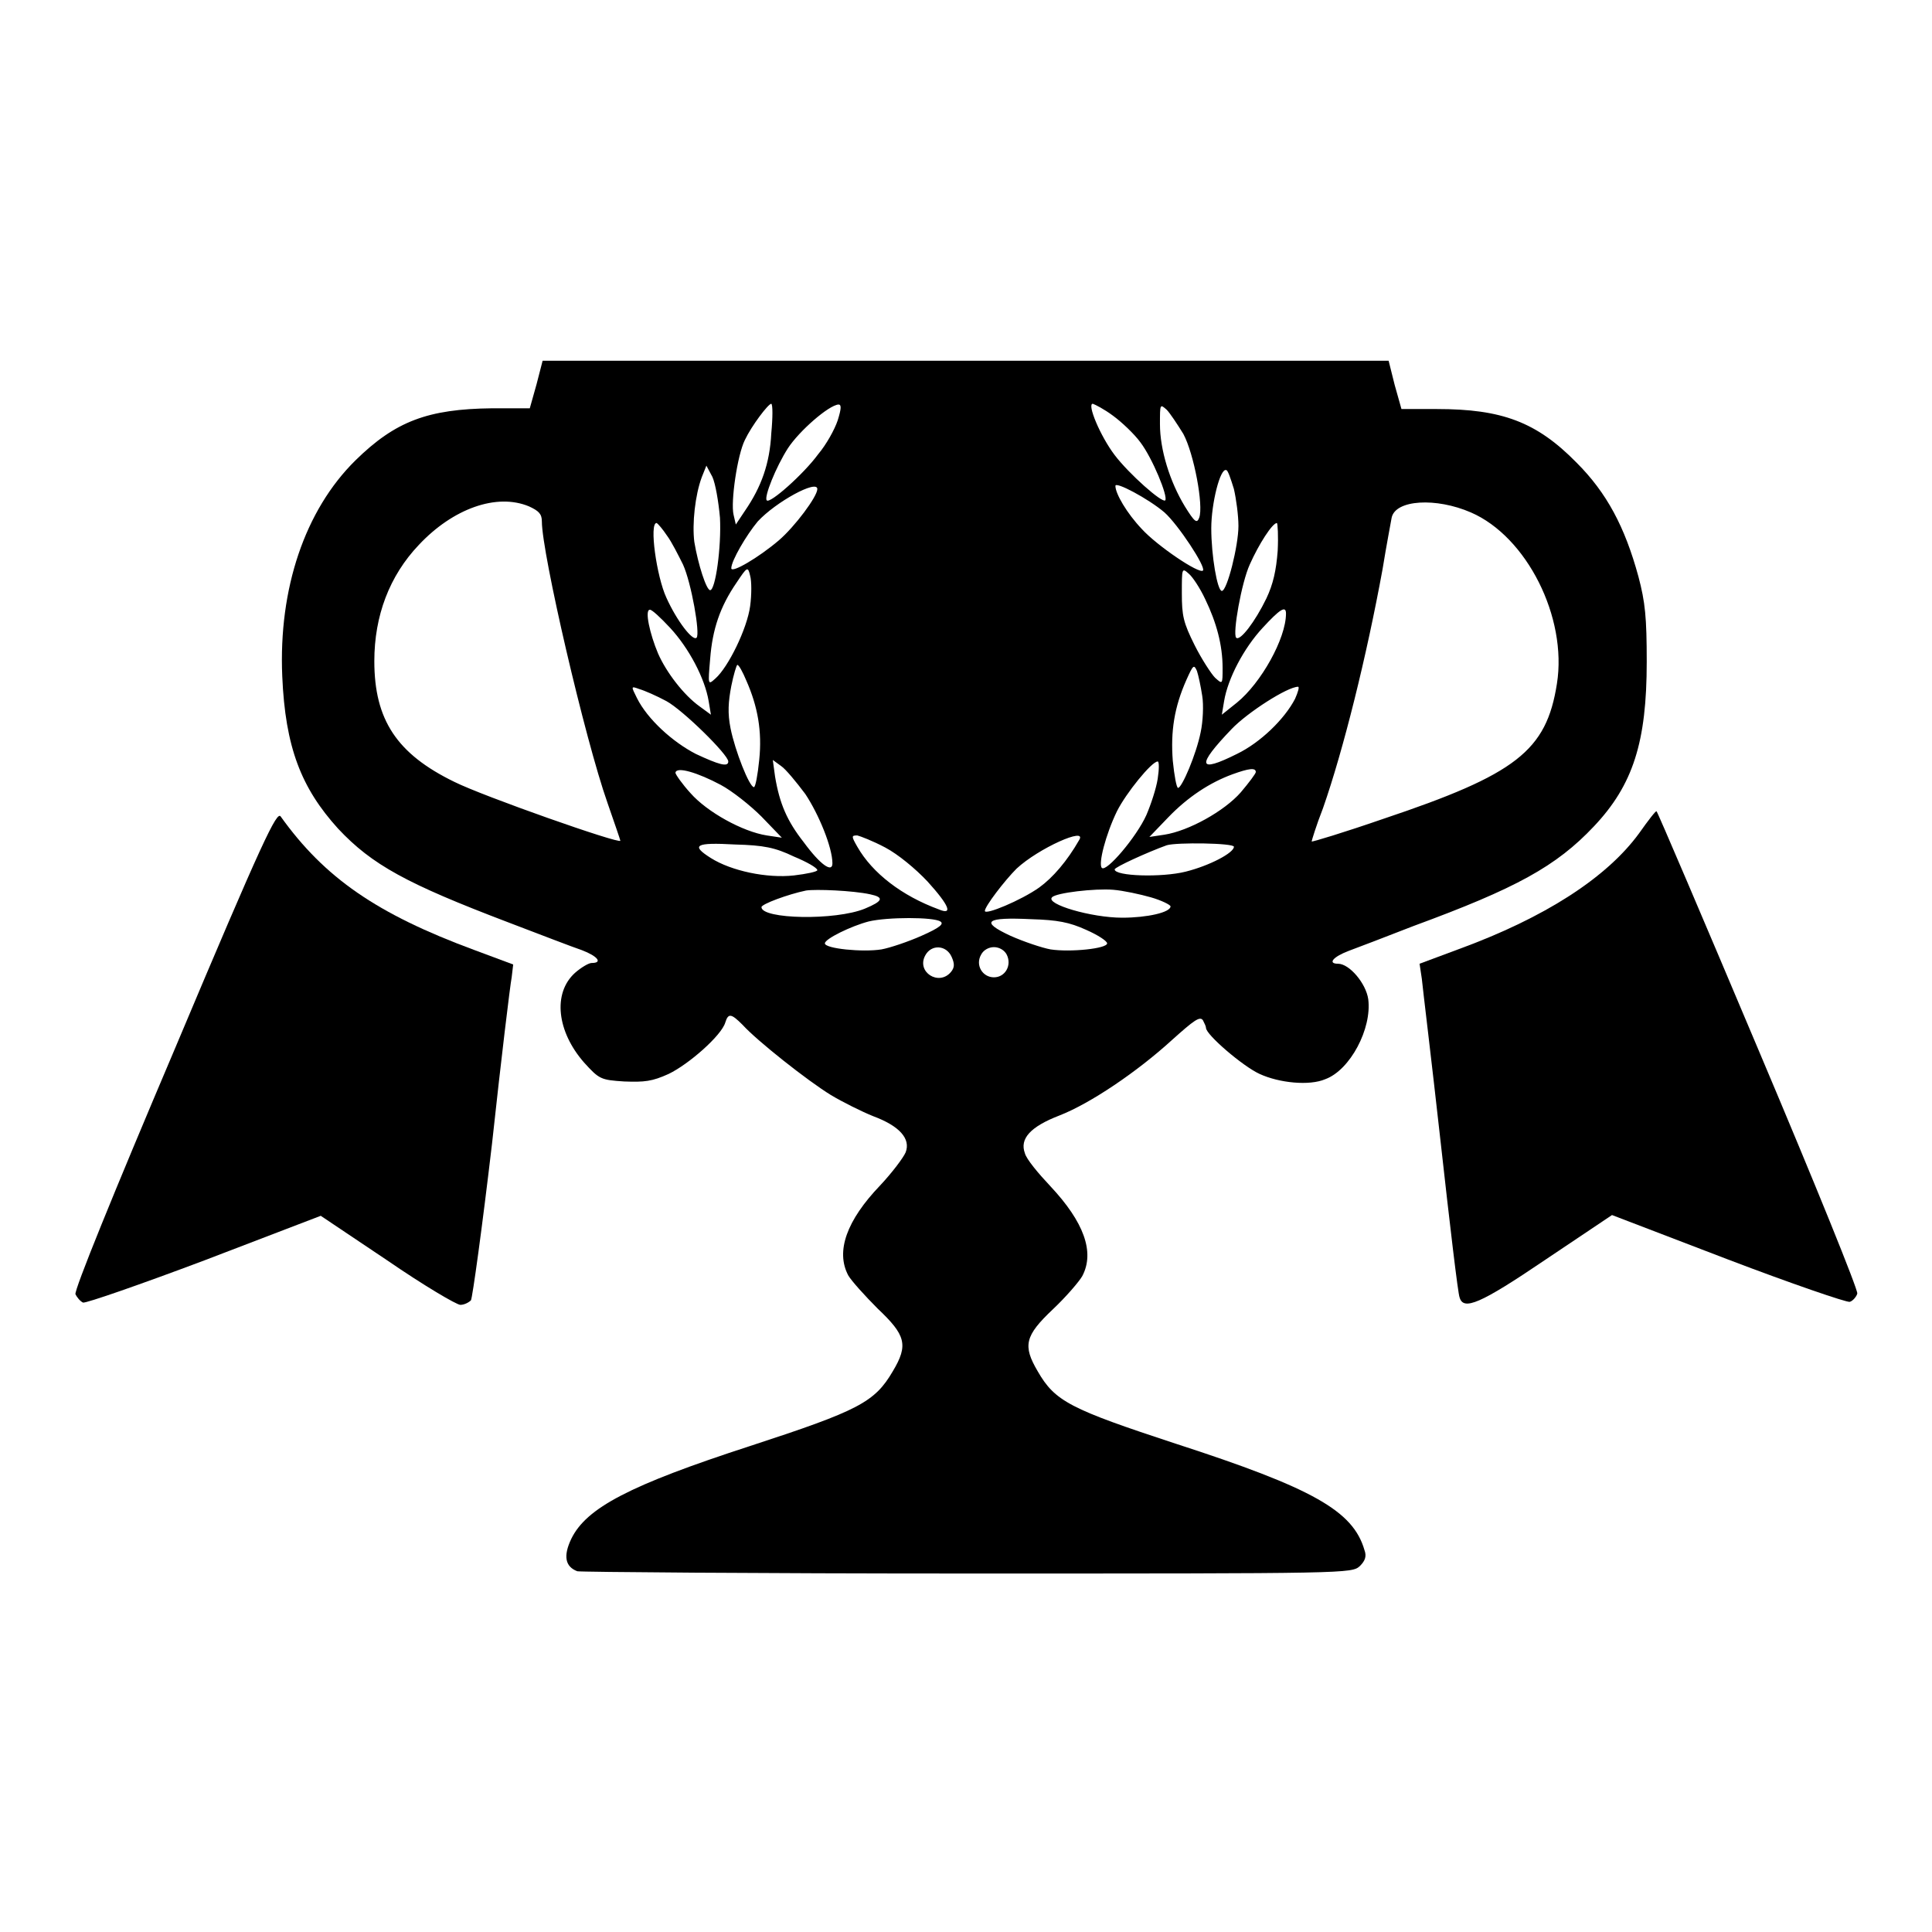 <?xml version="1.0" encoding="utf-8"?>
<!-- Svg Vector Icons : http://www.onlinewebfonts.com/icon -->
<!DOCTYPE svg PUBLIC "-//W3C//DTD SVG 1.1//EN" "http://www.w3.org/Graphics/SVG/1.1/DTD/svg11.dtd">
<svg version="1.1" xmlns="http://www.w3.org/2000/svg" xmlns:xlink="http://www.w3.org/1999/xlink" x="0px" y="0px" viewBox="0 0 256 256" enable-background="new 0 0 256 256" xml:space="preserve">
<g><g><g><path fill="#000000" d="M71.1,50.9l-0.9,3.2h-5c-8.5,0.1-12.8,1.7-18.1,6.9c-6.7,6.6-10.2,17-9.7,28.6c0.4,9.4,2.5,14.8,7.4,20.2c4.5,4.8,9.1,7.3,22.5,12.4c4.2,1.6,8.6,3.3,9.8,3.7c2.1,0.8,2.8,1.7,1.3,1.7c-0.4,0-1.4,0.6-2.2,1.3c-3,2.7-2.4,7.8,1.2,11.9c2,2.2,2.2,2.3,5.3,2.5c2.7,0.1,3.7,0,5.9-1c2.7-1.3,7-5.1,7.5-6.8c0.4-1.3,0.8-1.2,2.3,0.3c1.9,2.1,8.6,7.4,11.7,9.3c1.5,0.9,4.1,2.2,5.6,2.8c3.5,1.3,5,3,4.3,4.8c-0.3,0.7-1.8,2.7-3.4,4.4c-4.4,4.6-5.9,8.7-4.2,11.9c0.4,0.7,2.2,2.7,3.9,4.4c3.7,3.5,4.1,4.8,2,8.3c-2.4,4.1-4.5,5.2-18.9,9.9c-16,5.2-21.7,8.2-23.7,12.3c-1.1,2.3-0.8,3.7,0.8,4.3c0.4,0.1,23.7,0.3,51.7,0.3c50.7,0,50.9,0,52-1c0.7-0.7,0.9-1.3,0.6-2.1c-1.5-5.2-6.8-8.2-25-14.1c-14-4.6-16-5.6-18.3-9.6c-2-3.4-1.7-4.7,2-8.2c1.8-1.7,3.5-3.7,3.9-4.4c1.7-3.2,0.2-7.2-4.2-11.9c-1.6-1.7-3.2-3.6-3.4-4.4c-0.7-1.9,0.7-3.5,4.6-5c4.1-1.6,10.3-5.8,14.9-10c2.9-2.6,3.7-3.2,4.1-2.6c0.2,0.4,0.4,0.8,0.4,1c0,0.9,4.9,5.1,7.1,6.1c2.6,1.2,6.6,1.6,8.7,0.7c3.3-1.2,6.2-6.7,5.7-10.6c-0.3-2.1-2.5-4.7-4-4.7c-1.4,0-0.7-0.9,1.4-1.7c1.1-0.4,5-1.9,8.6-3.3c13.6-5,18.9-7.9,23.9-13.2c5.2-5.5,7-11.2,7-21.8c0-5.9-0.2-7.9-1.1-11.3c-1.8-6.6-4.2-11.1-8.2-15.1c-5.3-5.4-9.9-7.1-18.5-7.1h-4.7l-0.9-3.2l-0.8-3.2H128H71.9L71.1,50.9z M102.2,57.4c-0.2,4-1.3,7.1-3.5,10.3l-1.2,1.8l-0.3-1.3c-0.4-1.7,0.5-7.9,1.5-9.9c0.9-1.9,3.1-4.8,3.5-4.8C102.4,53.6,102.4,55.3,102.2,57.4z M111,55.7c-0.4,1.2-1.5,3.2-2.6,4.5c-1.9,2.6-6.4,6.6-6.8,6.1c-0.4-0.4,1.2-4.4,2.8-6.9c1.5-2.3,5.4-5.7,6.7-5.8C111.5,53.6,111.5,54.1,111,55.7z M147.5,55.1c1.1,0.8,2.8,2.4,3.6,3.5c1.6,2.1,3.7,7.2,3.3,7.7c-0.4,0.4-4.8-3.5-6.7-6c-1.9-2.5-3.7-6.8-2.9-6.8C145.1,53.6,146.3,54.2,147.5,55.1z M156.8,57.5c1.4,2.6,2.7,9.5,2.1,11.1c-0.3,0.8-0.6,0.6-1.9-1.5c-2-3.3-3.3-7.5-3.3-10.9c0-2.7,0-2.7,0.9-1.9C155,54.7,156,56.2,156.8,57.5z M95.4,68.6c0.2,3.9-0.6,9.6-1.3,9.6c-0.5,0-1.6-3.4-2.1-6.4c-0.3-2.4,0.1-6.2,1-8.6l0.6-1.5l0.8,1.5C94.8,64.1,95.2,66.4,95.4,68.6z M163.5,64.8c0.3,1.3,0.6,3.5,0.6,4.9c0,2.6-1.5,8.6-2.2,8.6c-0.6,0-1.4-4.7-1.4-8.3c0-3.3,1.2-8.1,2-7.7C162.7,62.3,163.1,63.5,163.5,64.8z M154.3,67.9c1.8,1.6,5.5,7.2,5.1,7.7c-0.5,0.5-6.1-3.3-8.1-5.5c-2-2.1-3.5-4.7-3.5-5.7C147.7,63.7,152.2,66.1,154.3,67.9z M108.3,64.8c0,1-3,5-5.1,6.8c-2.7,2.3-6.3,4.4-6.3,3.7c0-1,2-4.4,3.5-6.2C102.8,66.5,108.3,63.5,108.3,64.8z M70.1,67.1c1.3,0.6,1.7,1,1.7,2c0,4.2,5.7,28.8,8.7,37.3c0.9,2.6,1.7,4.9,1.7,5c0,0.5-18.2-5.9-22-7.8c-7.6-3.7-10.6-8.2-10.6-16c0-6,2-11.3,5.9-15.4C60,67.4,65.8,65.3,70.1,67.1z M194.9,67.9c7.4,3.2,12.8,13.9,11.4,22.7c-1.4,8.9-5.4,12-23,17.9c-5.2,1.8-9.5,3.1-9.5,3c0-0.1,0.6-2.1,1.5-4.4c2.7-7.7,5.8-20.2,7.9-31.7c0.5-3.1,1.1-6.2,1.2-6.8C184.9,66.2,190.3,65.9,194.9,67.9z M88.4,71c0.6,0.8,1.5,2.6,2.1,3.8c1.1,2.4,2.3,9.2,1.8,9.7c-0.5,0.5-2.6-2.2-4-5.3c-1.3-2.8-2.3-9.9-1.3-9.9C87.2,69.4,87.8,70.1,88.4,71z M169.3,73c-0.2,2.6-0.6,4.4-1.5,6.3c-1.5,3.1-3.5,5.7-4,5.2c-0.5-0.5,0.7-7.3,1.8-9.7c1.2-2.7,3-5.5,3.6-5.5C169.3,69.4,169.4,71,169.3,73z M99.4,80.3c-0.4,3-2.9,8.1-4.6,9.6c-1,0.9-1,0.9-0.7-2.6c0.3-3.9,1.3-6.9,3.5-10.1c1.4-2.1,1.5-2.2,1.8-0.9C99.6,77,99.6,78.8,99.4,80.3z M159.7,79.4c1.5,3.1,2.3,6.1,2.3,9.1c0,2.2,0,2.2-1,1.3c-0.5-0.5-1.8-2.5-2.7-4.3c-1.5-3-1.7-3.9-1.7-6.9c0-3.3,0-3.4,0.9-2.6C158,76.4,159,77.9,159.7,79.4z M88.8,83.2c2.5,2.7,4.6,6.7,5.1,9.7l0.3,1.8l-1.5-1.1c-2.1-1.5-4.4-4.5-5.5-7c-1.1-2.6-1.8-5.8-1.1-5.8C86.3,80.7,87.5,81.8,88.8,83.2z M170.4,81.3c0,3.3-3.3,9.2-6.5,11.8l-2,1.6l0.3-1.8c0.5-3,2.6-7,5.1-9.7C169.6,80.7,170.4,80.2,170.4,81.3z M98.9,90.2c1.5,3.4,2.1,6.7,1.7,10.5c-0.2,2-0.5,3.6-0.7,3.6c-0.6,0-2.5-4.8-3.1-7.8c-0.4-2-0.3-3.5,0.1-5.6c0.3-1.5,0.7-2.8,0.8-2.8C97.9,88.1,98.4,89,98.9,90.2z M159.3,92.2c0.2,1.2,0.1,3.4-0.2,4.8c-0.6,3-2.5,7.4-3,7.4c-0.2,0-0.5-1.6-0.7-3.6c-0.3-3.9,0.2-7.1,1.8-10.7c0.9-2,1-2.1,1.4-1.2C158.8,89.5,159.1,90.9,159.3,92.2z M88.3,92.9c2.2,1.2,8.2,7.1,8.2,8c0,0.8-1.3,0.4-4.3-1c-3.1-1.6-6.4-4.6-7.8-7.4c-0.8-1.6-0.8-1.6,0.3-1.2C85.4,91.5,87,92.2,88.3,92.9z M171.6,92.6c-1.4,2.7-4.6,5.8-7.7,7.3c-5.2,2.6-5.4,1.6-0.7-3.3c2.1-2.2,7.4-5.6,8.8-5.6C172.2,91,172,91.7,171.6,92.6z M106.7,105.2c1.8,2.7,3.6,7.1,3.6,9.2c0,1.3-1.6,0.2-3.8-2.8c-2.2-2.8-3.2-5.1-3.8-8.7l-0.3-2.2l1.1,0.8C104.1,101.9,105.5,103.6,106.7,105.2z M153.4,103.2c-0.2,1.3-0.9,3.4-1.5,4.8c-1.3,2.9-5.3,7.6-5.9,7c-0.5-0.5,0.5-4.4,2-7.5c1.2-2.4,4.6-6.6,5.4-6.6C153.6,100.9,153.6,101.9,153.4,103.2z M95.5,104c1.5,0.8,3.9,2.7,5.4,4.2l2.7,2.8l-2-0.3c-3.2-0.5-7.9-3.1-10.1-5.6c-1.1-1.2-2-2.5-2-2.7C89.6,101.5,92.5,102.4,95.5,104z M166.4,102.3c0,0.2-0.9,1.4-2,2.7c-2.2,2.5-6.9,5.1-10.1,5.6l-2,0.3l2.5-2.6c2.6-2.7,5.5-4.6,8.5-5.7C165.5,101.8,166.4,101.7,166.4,102.3z M117.3,112.3c1.7,0.9,4,2.8,5.6,4.5c2.9,3.2,3.4,4.5,1.5,3.7c-4.9-1.8-8.8-4.8-10.8-8.3c-0.8-1.4-0.8-1.5,0-1.5C114,110.8,115.6,111.4,117.3,112.3z M143,111.3c-1.6,2.8-3.5,5-5.3,6.3c-2.4,1.7-7.2,3.7-7.2,3.1c0-0.6,2.6-4,4.2-5.6C137.6,112.4,144.1,109.5,143,111.3z M105.2,113.5c1.7,0.7,3.1,1.5,3.1,1.8c0,0.2-1.4,0.5-3.1,0.7c-3.6,0.4-8.3-0.6-11-2.3c-2.7-1.7-2.1-2.1,3.2-1.8C101.2,112,102.7,112.3,105.2,113.5z M163.5,112.2c0,0.8-3.2,2.5-6.4,3.3c-3.2,0.8-9.4,0.6-9.4-0.3c0-0.3,4.4-2.3,6.9-3.2C155.9,111.6,163.5,111.7,163.5,112.2z M115.3,118.5c1.9,0.4,1.7,0.9-0.7,1.9c-3.9,1.6-13.7,1.4-13.7-0.2c0-0.4,3.5-1.7,5.9-2.2C108.1,117.8,113,118,115.3,118.5z M152.5,118.9c1.4,0.4,2.6,1,2.6,1.2c0,0.8-3.1,1.5-6.4,1.5c-4.1,0-10.2-1.8-9.3-2.7c0.5-0.6,5.7-1.2,8.1-1C148.8,118,151.1,118.5,152.5,118.9z M124.6,122.1c0.5,0.3,0,0.8-2.5,1.9c-1.8,0.8-4.2,1.6-5.3,1.8c-2.5,0.4-7.5-0.1-7.5-0.8c0-0.6,3.5-2.3,5.8-2.9C117.6,121.5,123.7,121.5,124.6,122.1z M143.9,123.2c1.6,0.7,2.8,1.5,2.8,1.8c0,0.7-4.9,1.2-7.5,0.8c-1.1-0.2-3.5-1-5.3-1.8c-4.1-1.9-3.3-2.5,2.8-2.2C140.1,121.9,141.7,122.2,143.9,123.2z M126.1,126.8c0.4,0.9,0.4,1.4-0.1,2c-1.6,1.9-4.6,0-3.4-2.2C123.4,125.1,125.4,125.2,126.1,126.8z M133.4,126.5c0.7,1.4-0.2,3-1.7,3c-1.5,0-2.5-1.6-1.7-3c0.3-0.6,1-1,1.7-1C132.4,125.5,133.1,125.9,133.4,126.5z"/><path fill="#000000" d="M23.2,138.9C15,158.2,9.8,171,10,171.5c0.2,0.4,0.6,0.9,1,1.1c0.4,0.1,7.6-2.4,16.1-5.6l15.4-5.9l8.8,5.9c4.8,3.3,9.2,5.9,9.7,5.9c0.5,0,1.1-0.3,1.4-0.6c0.2-0.3,1.5-9.7,2.8-20.8c1.2-11.1,2.4-21,2.6-22l0.2-1.7l-5.1-1.9c-13-4.8-19.9-9.6-25.7-17.7C36.7,107.4,34.9,111.1,23.2,138.9z"/><path fill="#000000" d="M217.2,110.4c-4.3,5.9-12.5,11.2-24,15.4l-5.1,1.9l0.3,2c0.1,1.1,1.3,10.9,2.5,21.7c1.2,10.8,2.3,20.1,2.5,20.5c0.5,1.8,2.7,0.9,11.4-5l8.8-5.9l15.4,5.9c8.4,3.2,15.7,5.7,16.1,5.6c0.4-0.1,0.9-0.7,1-1.1c0.1-0.5-5.4-14.1-13.1-32.3c-7.3-17.3-13.4-31.6-13.5-31.6C219.4,107.4,218.4,108.7,217.2,110.4z"/></g></g></g>
</svg>